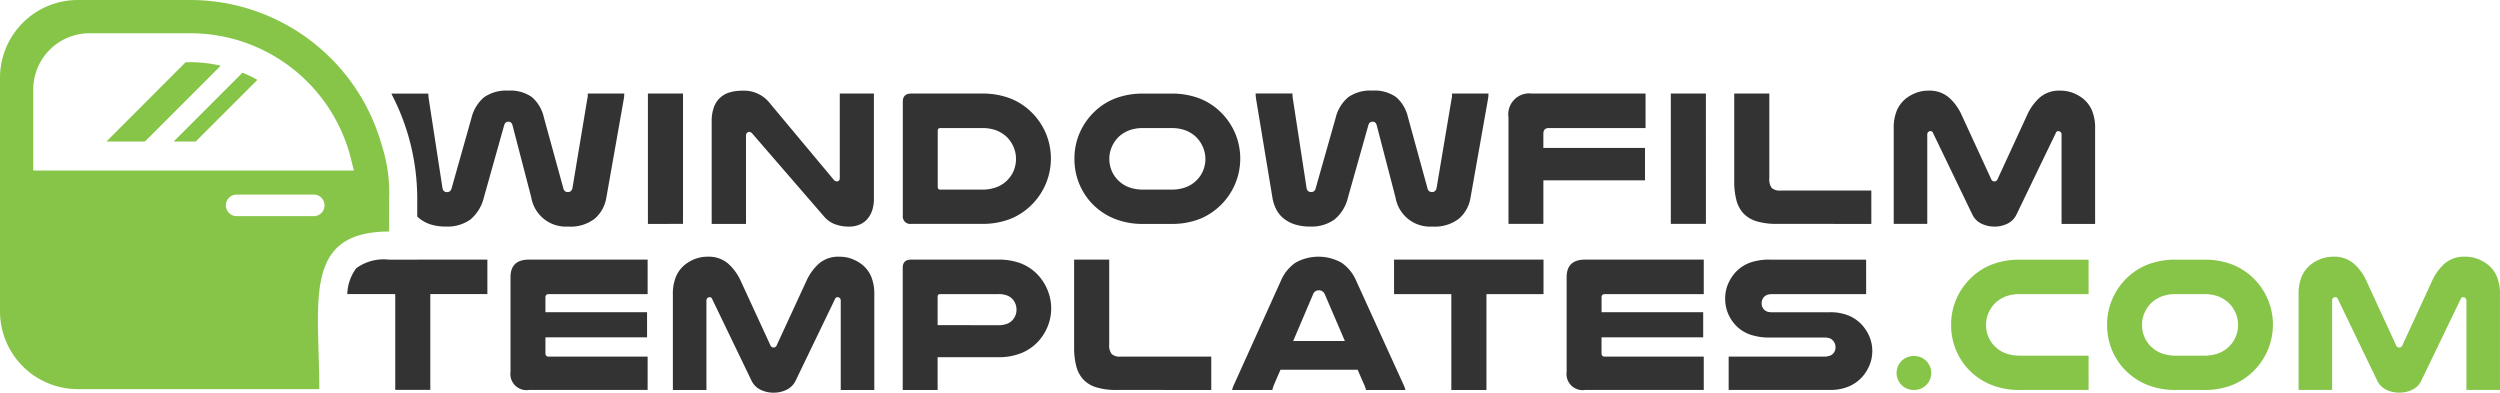 <svg xmlns="http://www.w3.org/2000/svg" viewBox="0 0 234.01 36.756"><defs><style>.cls-1{fill:#87c549;}.cls-2{fill:#333;}</style></defs><g id="Layer_2" data-name="Layer 2"><g id="Layer_1-2" data-name="Layer 1"><g id="Group_405" data-name="Group 405"><path id="Path_1001" data-name="Path 1001" class="cls-1" d="M195.501,36.502h-6.389a7.032,7.032,0,0,1-2.851-.532,6.1,6.1,0,0,1-2.058-1.453,6.023,6.023,0,0,1-1.57-4.115,5.962,5.962,0,0,1,.523-2.491,6.145,6.145,0,0,1,1.444-2,5.837,5.837,0,0,1,1.922-1.182,7.237,7.237,0,0,1,2.59-.424h6.389V27.53h-6.389a3.722,3.722,0,0,0-1.372.217,3.082,3.082,0,0,0-.938.578,2.972,2.972,0,0,0-.659.939,2.882,2.882,0,0,0-.045,2.211,2.715,2.715,0,0,0,.559.875,2.81,2.81,0,0,0,.993.686,3.744,3.744,0,0,0,1.462.253h6.389Zm8.212,0a7.031,7.031,0,0,1-2.851-.532,6.1,6.1,0,0,1-2.058-1.453,6.026,6.026,0,0,1-1.57-4.115,5.96,5.96,0,0,1,.523-2.491,6.146,6.146,0,0,1,1.444-2,5.839,5.839,0,0,1,1.922-1.182,7.237,7.237,0,0,1,2.59-.424h2.563a7.243,7.243,0,0,1,2.59.424,5.843,5.843,0,0,1,1.922,1.182,6.146,6.146,0,0,1,1.444,2,6.113,6.113,0,0,1-3.105,8.059,7.037,7.037,0,0,1-2.852.532Zm0-8.971a3.724,3.724,0,0,0-1.372.217,3.08,3.08,0,0,0-.938.578,2.964,2.964,0,0,0-.659.939,2.78,2.78,0,0,0-.244,1.155,2.815,2.815,0,0,0,.2,1.056,2.715,2.715,0,0,0,.559.875,2.811,2.811,0,0,0,.993.686,3.746,3.746,0,0,0,1.462.253h2.563a3.743,3.743,0,0,0,1.462-.253,2.811,2.811,0,0,0,.993-.686,2.72,2.72,0,0,0,.56-.875,2.819,2.819,0,0,0,.2-1.056,2.78,2.78,0,0,0-.244-1.155,2.971,2.971,0,0,0-.659-.939,3.08,3.08,0,0,0-.939-.578,3.722,3.722,0,0,0-1.372-.217Zm20.865,9.223a2.742,2.742,0,0,1-1.21-.271,1.812,1.812,0,0,1-.848-.848l-3.7-7.671a.223.223,0,0,0-.234-.145.292.292,0,0,0-.2.081.312.312,0,0,0-.09.244v8.357h-3.14V27.568a4.183,4.183,0,0,1,.3-1.7,2.9,2.9,0,0,1,.839-1.1,3.709,3.709,0,0,1,.948-.533,3.234,3.234,0,0,1,1.182-.207,2.784,2.784,0,0,1,1.886.632,4.809,4.809,0,0,1,1.2,1.642l2.762,5.992a.318.318,0,0,0,.614,0l2.762-5.992a4.866,4.866,0,0,1,1.191-1.642,2.775,2.775,0,0,1,1.9-.632,3.24,3.24,0,0,1,1.182.207,3.723,3.723,0,0,1,.947.533,2.894,2.894,0,0,1,.839,1.1,4.183,4.183,0,0,1,.3,1.7v8.934h-3.141V28.145a.312.312,0,0,0-.09-.244.29.29,0,0,0-.2-.081.224.224,0,0,0-.235.145l-3.7,7.671a1.812,1.812,0,0,1-.848.848,2.741,2.741,0,0,1-1.209.271M180.773,34.914h0a1.588,1.588,0,0,1-1.588,1.588h-.109a1.589,1.589,0,0,1,0-3.177h.108a1.588,1.588,0,0,1,1.589,1.587v.002"/><path id="Path_1002" data-name="Path 1002" class="cls-2" d="M55.016,8.758v.205a.982.982,0,0,1-.037.261l-1.388,8.34c-.047.273-.194.415-.436.415a.418.418,0,0,1-.268-.084.5.5,0,0,1-.163-.295l-1.825-6.646a3.5,3.5,0,0,0-1.1-1.856,3.454,3.454,0,0,0-2.219-.615,3.621,3.621,0,0,0-2.277.626,3.683,3.683,0,0,0-1.173,1.94l-1.851,6.554a.537.537,0,0,1-.163.295.424.424,0,0,1-.273.084c-.252,0-.395-.142-.431-.415l-1.283-8.34c-.011-.084-.021-.168-.026-.252s-.011-.158-.011-.216H36.648v.042a21.058,21.058,0,0,1,1.651,4.191,21.353,21.353,0,0,1,.757,5.632v1.641q.087.087.189.173a3.383,3.383,0,0,0,1.057.568,4.648,4.648,0,0,0,1.451.2,3.68,3.68,0,0,0,2.277-.657,3.847,3.847,0,0,0,1.262-2.066l1.893-6.731c.063-.242.195-.363.4-.363s.337.121.394.363l1.751,6.731a3.282,3.282,0,0,0,3.449,2.724,3.681,3.681,0,0,0,2.5-.747,3.291,3.291,0,0,0,1.078-1.961l1.62-9.165a2.782,2.782,0,0,0,.047-.321c.005-.074.011-.163.011-.258Zm8.916,12.2H60.647V8.758h3.285Zm17.869-2.364a3.309,3.309,0,0,1-.19,1.182,2.279,2.279,0,0,1-.505.812,2,2,0,0,1-.731.469,2.486,2.486,0,0,1-.867.154,3.774,3.774,0,0,1-1.363-.226,2.516,2.516,0,0,1-1.02-.731l-6.7-7.743a.4.4,0,0,0-.289-.162.293.293,0,0,0-.216.09.339.339,0,0,0-.091.252v8.267H66.616v-9.62a3.687,3.687,0,0,1,.213-1.314,2.191,2.191,0,0,1,1.489-1.381,4.032,4.032,0,0,1,1.137-.153A3.071,3.071,0,0,1,72.09,9.699l5.956,7.13a.349.349,0,0,0,.145.117.443.443,0,0,0,.162.028c.168,0,.253-.109.253-.325V8.757h3.195ZM91.89,8.757a7.24,7.24,0,0,1,2.59.424,5.837,5.837,0,0,1,1.922,1.182,6.144,6.144,0,0,1,1.444,2,6.113,6.113,0,0,1-3.105,8.059,7.036,7.036,0,0,1-2.852.532H85.301a.694.694,0,0,1-.794-.776V9.515q0-.758.794-.758Zm-3.88,3.231c-.156,0-.234.085-.234.253v5.253q0,.253.234.253h3.88a3.745,3.745,0,0,0,1.462-.253,2.815,2.815,0,0,0,.993-.686,2.723,2.723,0,0,0,.559-.875,2.882,2.882,0,0,0-.045-2.211,2.981,2.981,0,0,0-.659-.939,3.087,3.087,0,0,0-.939-.578,3.727,3.727,0,0,0-1.372-.217Zm19.041,8.971a7.03,7.03,0,0,1-2.851-.532,6.1,6.1,0,0,1-2.058-1.453,6.025,6.025,0,0,1-1.57-4.115,5.959,5.959,0,0,1,.523-2.491,6.144,6.144,0,0,1,1.444-2,5.84,5.84,0,0,1,1.922-1.182,7.237,7.237,0,0,1,2.59-.424h2.563a7.241,7.241,0,0,1,2.59.424,5.841,5.841,0,0,1,1.922,1.182,6.145,6.145,0,0,1,1.444,2,6.113,6.113,0,0,1-3.105,8.059,7.037,7.037,0,0,1-2.852.532Zm0-8.971a3.724,3.724,0,0,0-1.372.217,3.079,3.079,0,0,0-.938.578,2.963,2.963,0,0,0-.659.939,2.779,2.779,0,0,0-.244,1.155,2.814,2.814,0,0,0,.2,1.056,2.709,2.709,0,0,0,.559.875,2.811,2.811,0,0,0,.993.686,3.745,3.745,0,0,0,1.462.253h2.563a3.743,3.743,0,0,0,1.462-.253,2.811,2.811,0,0,0,.993-.686,2.719,2.719,0,0,0,.56-.875,2.819,2.819,0,0,0,.2-1.056,2.779,2.779,0,0,0-.251-1.153,2.97,2.97,0,0,0-.659-.939,3.079,3.079,0,0,0-.939-.578,3.722,3.722,0,0,0-1.372-.217Zm21.425-.6q-.307,0-.4.361l-1.9,6.732a3.783,3.783,0,0,1-1.263,2.066,3.658,3.658,0,0,1-2.274.659,4.61,4.61,0,0,1-1.453-.207,3.219,3.219,0,0,1-1.056-.569,2.662,2.662,0,0,1-.686-.867,3.671,3.671,0,0,1-.343-1.083l-1.516-9.151a3.823,3.823,0,0,1-.054-.578h3.447a1.951,1.951,0,0,0,.009.217c.009.084.015.169.027.253l1.281,8.339q.055.415.433.415a.441.441,0,0,0,.271-.081.517.517,0,0,0,.162-.3l1.859-6.552a3.66,3.66,0,0,1,1.173-1.94,3.616,3.616,0,0,1,2.274-.622,3.464,3.464,0,0,1,2.22.614,3.5,3.5,0,0,1,1.1,1.859l1.823,6.642a.517.517,0,0,0,.163.3.439.439,0,0,0,.271.081q.36,0,.433-.415l1.402-8.337a1.075,1.075,0,0,0,.036-.262V8.754h3.411a2.342,2.342,0,0,1-.009.262c-.009.078-.021.184-.045.316l-1.625,9.169a3.278,3.278,0,0,1-1.074,1.958,3.693,3.693,0,0,1-2.5.749,3.279,3.279,0,0,1-3.448-2.725l-1.751-6.732q-.09-.361-.4-.361m25.557-2.635v3.231H144.97q-.506,0-.505.542v1.318h9.514v3.032h-9.512v4.079H141.2V10.995a1.962,1.962,0,0,1,2.2-2.238Zm5.649,12.2h-3.285V8.755h3.284Zm6.624,0a6.3,6.3,0,0,1-1.886-.244,2.778,2.778,0,0,1-1.228-.74,2.879,2.879,0,0,1-.659-1.245,6.834,6.834,0,0,1-.2-1.742V8.757h3.285v7.924a1.363,1.363,0,0,0,.226.912,1.155,1.155,0,0,0,.857.244h8.465V20.96Zm20.377.253a2.74,2.74,0,0,1-1.209-.271,1.813,1.813,0,0,1-.848-.848l-3.7-7.671a.224.224,0,0,0-.234-.145.29.29,0,0,0-.2.081.311.311,0,0,0-.09.244v8.357h-3.14V12.024a4.184,4.184,0,0,1,.3-1.7,2.9,2.9,0,0,1,.839-1.1,3.71,3.71,0,0,1,.948-.533,3.233,3.233,0,0,1,1.182-.207,2.784,2.784,0,0,1,1.886.632,4.806,4.806,0,0,1,1.2,1.642l2.762,5.992a.318.318,0,0,0,.613,0l2.762-5.992a4.869,4.869,0,0,1,1.191-1.642,2.775,2.775,0,0,1,1.9-.632,3.237,3.237,0,0,1,1.182.207,3.719,3.719,0,0,1,.947.533,2.891,2.891,0,0,1,.839,1.1,4.185,4.185,0,0,1,.3,1.7v8.934h-3.141V12.601a.311.311,0,0,0-.09-.244.29.29,0,0,0-.2-.081.224.224,0,0,0-.235.145l-3.7,7.671a1.812,1.812,0,0,1-.848.848,2.741,2.741,0,0,1-1.209.271M39.053,24.302v.005H36.424a4.338,4.338,0,0,0-3.076.8,4.256,4.256,0,0,0-.841,2.419h4.49v8.97h3.282v-8.97h5.342V24.302Zm21.568,0v3.231H51.344q-.289,0-.289.307v1.384h9.512v2.35H51.055v1.48q0,.325.289.325h9.277v3.123H49.502a1.507,1.507,0,0,1-1.715-1.7V25.943q0-1.642,1.732-1.643ZM72.407,36.756a2.741,2.741,0,0,1-1.21-.271,1.811,1.811,0,0,1-.848-.848l-3.7-7.671a.223.223,0,0,0-.234-.145.291.291,0,0,0-.2.081.311.311,0,0,0-.09.244v8.357H62.984V27.568a4.183,4.183,0,0,1,.3-1.7,2.9,2.9,0,0,1,.839-1.1,3.709,3.709,0,0,1,.948-.533,3.236,3.236,0,0,1,1.182-.207,2.784,2.784,0,0,1,1.886.631,4.814,4.814,0,0,1,1.2,1.643l2.762,5.992a.318.318,0,0,0,.614,0l2.764-5.99a4.874,4.874,0,0,1,1.191-1.643,2.776,2.776,0,0,1,1.9-.631,3.239,3.239,0,0,1,1.182.207,3.73,3.73,0,0,1,.947.533,2.894,2.894,0,0,1,.839,1.1,4.187,4.187,0,0,1,.3,1.7v8.934H78.697V28.146a.31.31,0,0,0-.09-.244.289.289,0,0,0-.2-.081.224.224,0,0,0-.235.145l-3.7,7.671a1.812,1.812,0,0,1-.848.848,2.74,2.74,0,0,1-1.209.271M93.379,24.301a5.865,5.865,0,0,1,2.175.352,4.395,4.395,0,0,1,1.489.966,4.651,4.651,0,0,1,.992,1.48,4.477,4.477,0,0,1,.361,1.769,4.428,4.428,0,0,1-.28,1.561,4.727,4.727,0,0,1-.785,1.363,4.473,4.473,0,0,1-1.589,1.2,5.619,5.619,0,0,1-2.364.443H87.765v3.068H84.499V25.059q0-.758.794-.758Zm.072,6.137a2.108,2.108,0,0,0,.875-.154,1.335,1.335,0,0,0,.533-.424,1.392,1.392,0,0,0,.289-.866,1.463,1.463,0,0,0-.307-.92,1.337,1.337,0,0,0-.533-.4,2.177,2.177,0,0,0-.857-.145H88c-.156,0-.234.085-.234.253v2.654Zm11.064,6.064a6.3,6.3,0,0,1-1.886-.244,2.777,2.777,0,0,1-1.228-.74,2.877,2.877,0,0,1-.659-1.245,6.835,6.835,0,0,1-.2-1.742v-8.23h3.285v7.923a1.364,1.364,0,0,0,.226.912,1.156,1.156,0,0,0,.857.244h8.469v3.123Zm26.839-.541a2.5,2.5,0,0,1,.118.271q.045.126.081.271h-3.682q-.036-.126-.072-.226-.036-.099-.072-.189l-.649-1.48h-7.22l-.632,1.462-.072.216a1.412,1.412,0,0,0-.054.217h-3.772a2.705,2.705,0,0,1,.081-.271,2.492,2.492,0,0,1,.117-.271l4.368-9.675a3.926,3.926,0,0,1,1.372-1.7,4.419,4.419,0,0,1,4.3,0,3.9,3.9,0,0,1,1.381,1.7Zm-5.469-4.043-1.877-4.368a.642.642,0,0,0-.235-.289.606.606,0,0,0-.325-.09.618.618,0,0,0-.307.081.58.58,0,0,0-.235.3l-1.859,4.368Zm18.594-7.617v3.231h-5.342v8.971h-3.288V27.531h-5.361v-3.23Zm15,0v3.231h-9.277q-.289,0-.289.307v1.385h9.512v2.35h-9.516v1.48q0,.325.289.325h9.281v3.123H148.357a1.507,1.507,0,0,1-1.714-1.7V25.943q0-1.642,1.733-1.643Zm15.2,3.231h-8.772a1.436,1.436,0,0,0-.478.063.764.764,0,0,0-.28.171.86.86,0,0,0-.253.632.8.8,0,0,0,.307.649.709.709,0,0,0,.262.135,1.638,1.638,0,0,0,.442.045h5.361a4.521,4.521,0,0,1,1.741.3,3.537,3.537,0,0,1,1.2.8,3.838,3.838,0,0,1,.767,1.155,3.5,3.5,0,0,1,.036,2.653,3.906,3.906,0,0,1-.659,1.1,3.665,3.665,0,0,1-1.254.921,4.386,4.386,0,0,1-1.832.343h-9.458V33.38h8.88a1.662,1.662,0,0,0,.587-.081.8.8,0,0,0,.532-.785.879.879,0,0,0-.253-.65.71.71,0,0,0-.316-.208,1.846,1.846,0,0,0-.55-.063h-4.964a5.441,5.441,0,0,1-1.977-.3,3.462,3.462,0,0,1-1.236-.8,3.729,3.729,0,0,1-.758-1.146,3.56,3.56,0,0,1-.271-1.4,3.469,3.469,0,0,1,.28-1.389,3.833,3.833,0,0,1,.767-1.155,3.488,3.488,0,0,1,1.228-.8,5.362,5.362,0,0,1,1.967-.3h8.952Z"/><path id="Path_1003" data-name="Path 1003" class="cls-1" d="M17.8,5.826h-.421L9.959,13.25h3.6l7.1-7.1a12.547,12.547,0,0,0-2.86-.326m4.9.978L16.253,13.25h2.061l5.778-5.773A12.588,12.588,0,0,0,22.7,6.8m0,0-6.447,6.45h2.061l5.778-5.773A12.588,12.588,0,0,0,22.7,6.8m-4.9-.978h-.421L9.959,13.25h3.6l7.1-7.1a12.547,12.547,0,0,0-2.86-.326m17.962,7.861A18.632,18.632,0,0,0,17.8,0H7.288A7.287,7.287,0,0,0,0,7.286V29.14a7.283,7.283,0,0,0,7.283,7.283H29.888c0-8.145-1.609-14.749,6.536-14.749V18.619a14.215,14.215,0,0,0-.663-4.932M29.4,20.233H22.121a1.01,1.01,0,0,1,0-2.019H29.4a1.01,1.01,0,0,1,0,2.019M3.113,15.964V8.376A5.269,5.269,0,0,1,8.376,3.113H17.8A15.492,15.492,0,0,1,32.848,14.854l.279,1.11Zm13.14-2.713h2.061l5.778-5.773A12.587,12.587,0,0,0,22.7,6.8ZM17.8,5.826h-.421L9.959,13.25h3.6l7.1-7.1a12.547,12.547,0,0,0-2.86-.326"/></g></g></g></svg>